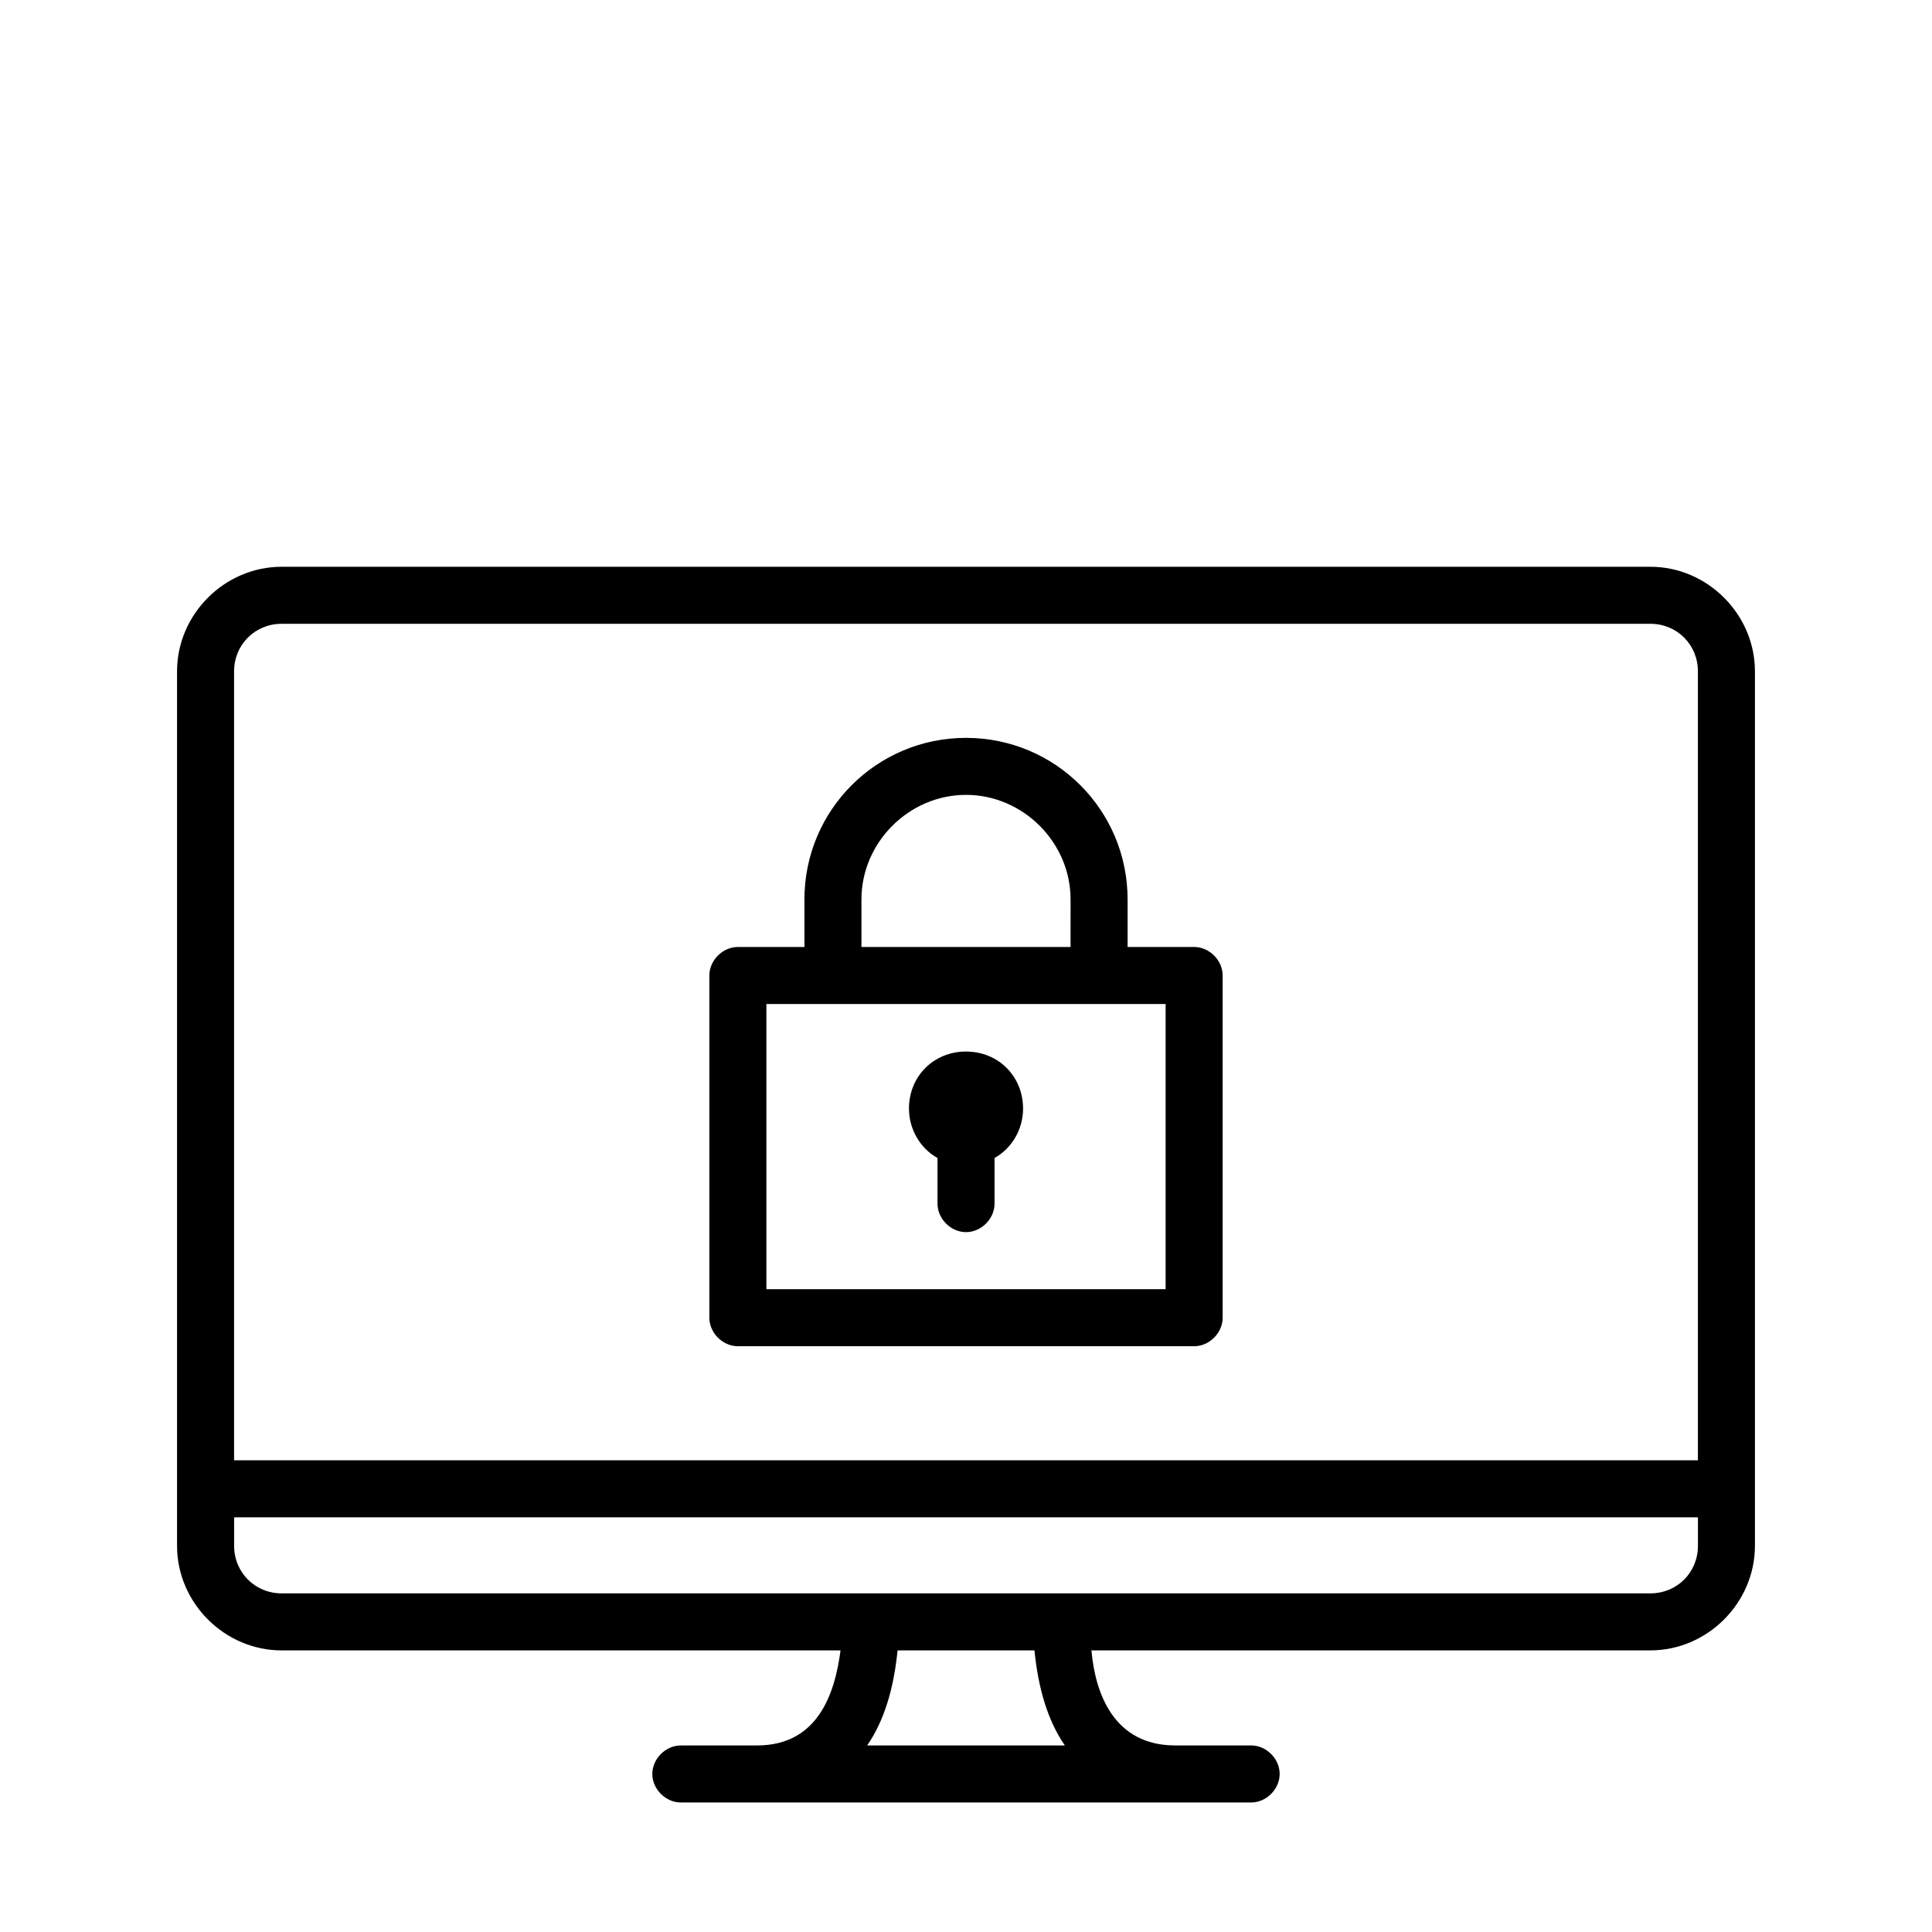 <?xml version="1.0" encoding="UTF-8"?>
<!-- Uploaded to: ICON Repo, www.svgrepo.com, Generator: ICON Repo Mixer Tools -->
<svg fill="#000000" width="800px" height="800px" version="1.1" viewBox="144 144 512 512" xmlns="http://www.w3.org/2000/svg">
 <g>
  <path d="m581.37 294.2h-362.74c-15.113 0-27.711 12.594-27.711 27.711v231.75c0 15.113 12.594 27.711 27.711 27.711h148.12c-1.512 11.586-6.047 25.191-22.168 25.191h-20.152c-4.031 0-7.559 3.527-7.559 7.559 0 4.023 3.527 7.551 7.555 7.551h151.14c4.031 0 7.559-3.527 7.559-7.559s-3.527-7.559-7.559-7.559h-20.152c-16.121 0-21.16-13.602-22.168-25.191l148.12 0.004c15.113 0 27.711-12.594 27.711-27.711v-231.75c-0.004-15.113-12.598-27.707-27.711-27.707zm-362.74 15.113h362.74c7.055 0 12.594 5.543 12.594 12.594v209.08h-387.93v-209.08c0-7.051 5.543-12.594 12.598-12.594zm207.57 297.25h-52.395c4.535-6.551 7.055-15.113 8.062-25.191h36.273c1.008 10.078 3.527 18.645 8.059 25.191zm155.18-40.305h-362.74c-7.055 0-12.594-5.543-12.594-12.594l-0.004-7.559h387.93v7.559c0 7.055-5.543 12.594-12.594 12.594z"/>
  <path d="m460.46 394.96h-17.633v-12.594c0-23.68-19.145-42.824-42.824-42.824s-42.824 19.145-42.824 42.824v12.594h-17.633c-4.031 0-7.559 3.527-7.559 7.559v90.688c0 4.031 3.527 7.559 7.559 7.559h120.91c4.031 0 7.559-3.527 7.559-7.559v-90.688c-0.004-4.031-3.531-7.559-7.559-7.559zm-88.168-12.598c0-15.113 12.594-27.711 27.711-27.711 15.113 0 27.711 12.594 27.711 27.711l-0.004 12.598h-55.418zm80.609 103.28h-105.8v-75.57h105.8z"/>
  <path d="m400 422.67c-8.566 0-15.113 6.551-15.113 15.113 0 5.543 3.023 10.578 7.559 13.098v12.09c0 4.031 3.527 7.559 7.559 7.559s7.559-3.527 7.559-7.559v-12.09c4.535-2.519 7.559-7.559 7.559-13.098-0.008-8.566-6.559-15.113-15.121-15.113z"/>
 </g>
</svg>